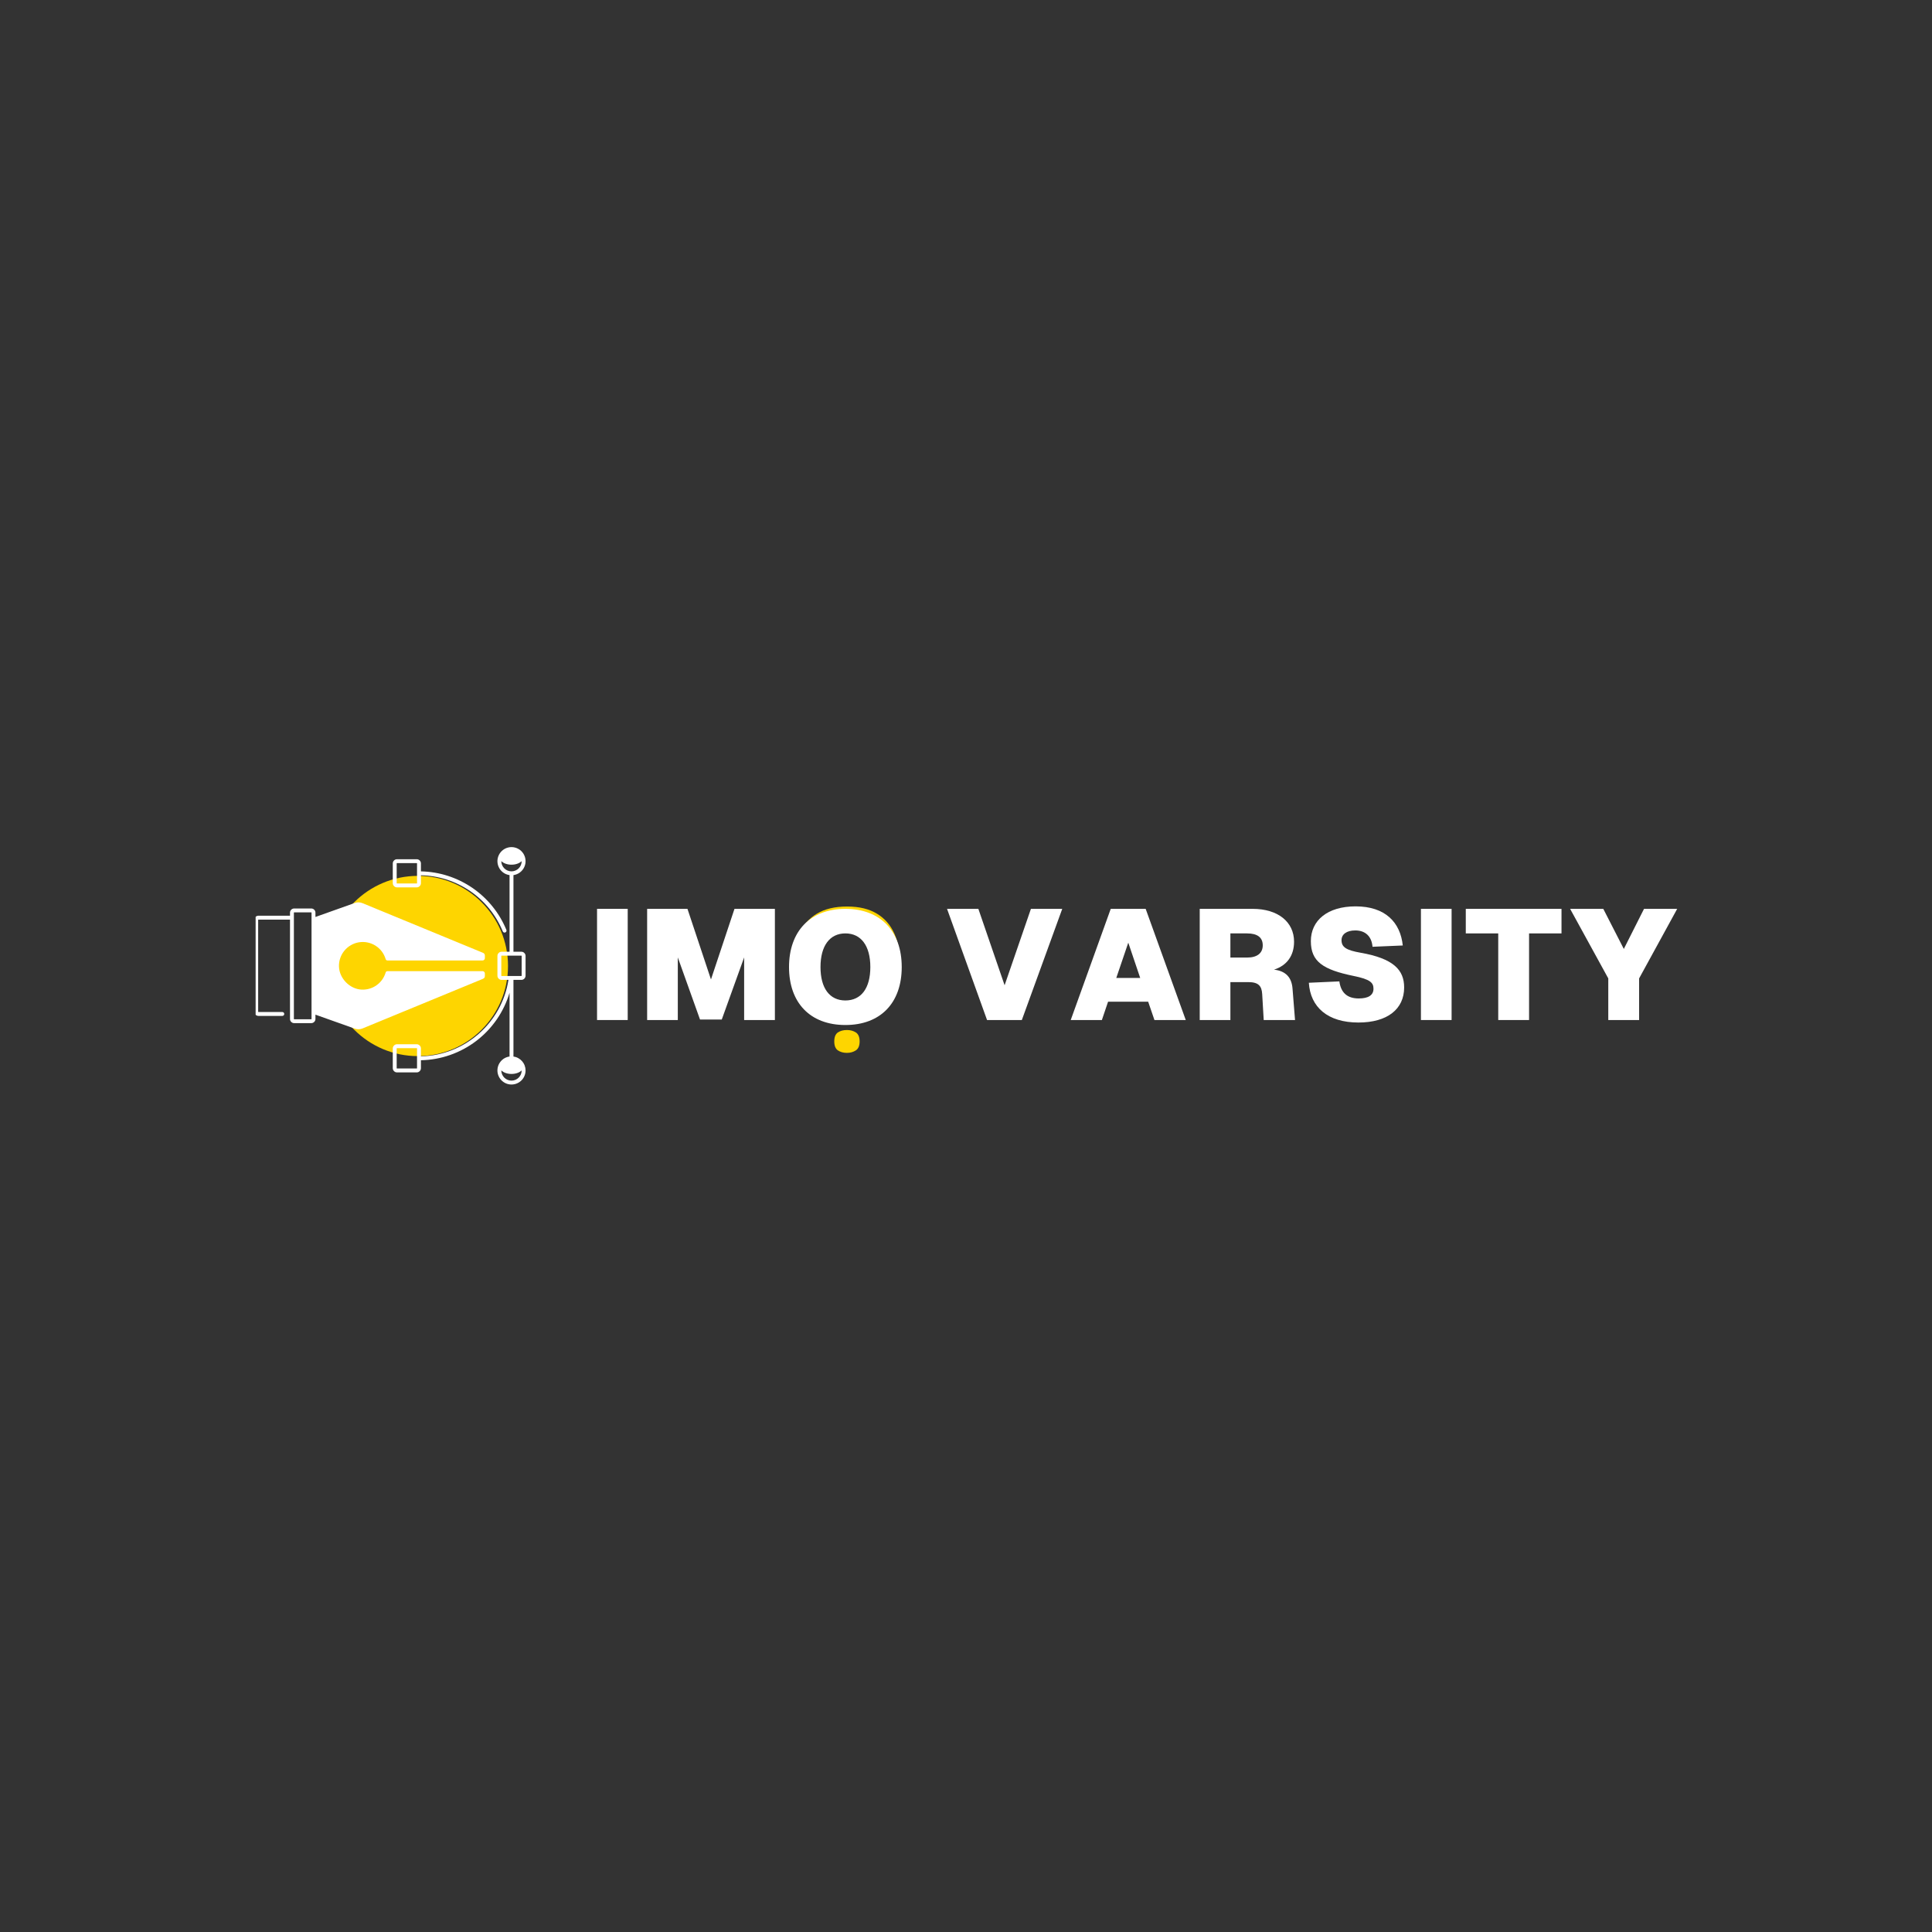 <svg xmlns="http://www.w3.org/2000/svg" xmlns:xlink="http://www.w3.org/1999/xlink" width="200" zoomAndPan="magnify" viewBox="0 0 375 375" height="200" preserveAspectRatio="xMidYMid meet" version="1.0"><rect x="0" y="0" width="375" height="375" fill="#333333" stroke="none"/><defs><g/><clipPath id="daa35c68bc"><path d="M 63.625 170.008 L 98.605 170.008 L 98.605 204.992 L 63.625 204.992 Z M 63.625 170.008 " clip-rule="nonzero"/></clipPath><clipPath id="2c89473062"><path d="M 81.117 170.008 C 71.457 170.008 63.625 177.84 63.625 187.5 C 63.625 197.16 71.457 204.992 81.117 204.992 C 90.777 204.992 98.605 197.16 98.605 187.5 C 98.605 177.84 90.777 170.008 81.117 170.008 Z M 81.117 170.008 " clip-rule="nonzero"/></clipPath><clipPath id="c4ea9b215f"><path d="M 49.617 175 L 95 175 L 95 200 L 49.617 200 Z M 49.617 175 " clip-rule="nonzero"/></clipPath><clipPath id="66ff8d7f87"><path d="M 76 164.422 L 102.117 164.422 L 102.117 210.922 L 76 210.922 Z M 76 164.422 " clip-rule="nonzero"/></clipPath></defs><g clip-path="url(#daa35c68bc)"><g clip-path="url(#2c89473062)"><path fill="#fed500" d="M 63.625 170.008 L 98.605 170.008 L 98.605 204.992 L 63.625 204.992 Z M 63.625 170.008 " fill-opacity="1" fill-rule="nonzero"/></g></g><g clip-path="url(#c4ea9b215f)"><path fill="#ffffff" d="M 74.848 186.148 C 74.902 186.332 75.027 186.426 75.219 186.426 L 93.664 186.426 C 93.789 186.426 93.895 186.383 93.98 186.297 C 94.066 186.207 94.113 186.102 94.113 185.98 L 94.113 185.488 C 94.113 185.223 93.988 185.039 93.742 184.938 L 70.387 175.312 C 69.875 175.102 69.359 175.09 68.84 175.273 L 61.227 177.984 L 61.227 177.148 C 61.227 176.926 61.148 176.734 60.988 176.574 C 60.828 176.414 60.637 176.336 60.41 176.336 L 57.102 176.336 C 56.879 176.336 56.688 176.414 56.527 176.574 C 56.367 176.734 56.289 176.926 56.289 177.148 L 56.289 177.738 L 50.176 177.738 C 49.949 177.738 49.754 177.82 49.594 177.98 C 49.434 178.141 49.355 178.332 49.355 178.559 L 49.355 196.367 C 49.355 196.594 49.434 196.785 49.594 196.945 C 49.754 197.105 49.949 197.188 50.176 197.188 L 54.793 197.188 C 54.898 197.188 54.988 197.152 55.062 197.078 C 55.137 197.004 55.172 196.914 55.172 196.809 C 55.172 196.703 55.137 196.617 55.062 196.543 C 54.988 196.469 54.898 196.43 54.793 196.43 L 50.176 196.43 C 50.133 196.43 50.109 196.41 50.109 196.367 L 50.109 178.559 C 50.109 178.516 50.133 178.496 50.176 178.496 L 56.289 178.496 L 56.289 197.777 C 56.289 198 56.367 198.195 56.527 198.352 C 56.688 198.512 56.879 198.59 57.102 198.59 L 60.41 198.59 C 60.637 198.59 60.828 198.512 60.988 198.352 C 61.148 198.195 61.227 198 61.227 197.777 L 61.227 196.945 L 68.84 199.652 C 69.359 199.836 69.875 199.824 70.387 199.613 L 93.742 189.988 C 93.988 189.887 94.113 189.703 94.113 189.438 L 94.113 188.949 C 94.113 188.824 94.066 188.719 93.98 188.633 C 93.895 188.543 93.789 188.5 93.664 188.5 L 75.219 188.5 C 75.027 188.5 74.902 188.594 74.848 188.781 C 74.699 189.281 74.473 189.742 74.168 190.164 C 73.867 190.586 73.5 190.945 73.074 191.246 C 72.648 191.547 72.188 191.766 71.684 191.91 C 71.184 192.051 70.676 192.109 70.156 192.082 C 67.883 191.957 65.883 189.918 65.797 187.645 C 65.773 187.082 65.852 186.531 66.031 186 C 66.207 185.465 66.477 184.98 66.832 184.543 C 67.188 184.105 67.609 183.746 68.098 183.465 C 68.582 183.18 69.105 182.992 69.66 182.902 C 70.215 182.809 70.77 182.82 71.324 182.93 C 71.875 183.039 72.391 183.246 72.867 183.543 C 73.344 183.844 73.754 184.215 74.098 184.664 C 74.438 185.113 74.688 185.605 74.848 186.148 Z M 60.41 197.836 L 57.102 197.836 C 57.062 197.836 57.043 197.816 57.043 197.777 L 57.043 177.148 C 57.043 177.113 57.062 177.094 57.102 177.094 L 60.41 177.094 C 60.449 177.094 60.469 177.113 60.469 177.148 L 60.469 197.777 C 60.469 197.816 60.449 197.836 60.41 197.836 Z M 60.41 197.836 " fill-opacity="1" fill-rule="nonzero"/></g><path fill="#ffffff" d="M 98.285 180.492 C 97.949 179.668 97.555 178.879 97.102 178.113 C 96.648 177.352 96.141 176.621 95.582 175.934 C 95.023 175.242 94.418 174.594 93.766 173.992 C 93.113 173.391 92.422 172.84 91.688 172.336 C 90.957 171.836 90.191 171.391 89.395 171 C 88.598 170.609 87.773 170.277 86.93 170.004 C 86.086 169.734 85.223 169.523 84.348 169.379 C 83.473 169.234 82.59 169.152 81.703 169.133 L 81.703 167.594 C 81.703 167.367 81.621 167.176 81.461 167.016 C 81.301 166.855 81.109 166.777 80.883 166.777 L 77.059 166.777 C 76.832 166.777 76.641 166.855 76.48 167.016 C 76.32 167.176 76.242 167.367 76.238 167.594 L 76.238 171.418 C 76.242 171.645 76.32 171.836 76.48 171.996 C 76.641 172.156 76.832 172.238 77.059 172.238 L 80.883 172.238 C 81.109 172.238 81.301 172.156 81.461 171.996 C 81.621 171.836 81.703 171.645 81.703 171.418 L 81.703 169.891 C 82.555 169.906 83.398 169.988 84.238 170.129 C 85.074 170.27 85.898 170.469 86.711 170.73 C 87.52 170.992 88.305 171.309 89.07 171.684 C 89.832 172.059 90.566 172.484 91.27 172.965 C 91.969 173.445 92.633 173.977 93.258 174.555 C 93.883 175.129 94.461 175.75 94.996 176.41 C 95.531 177.074 96.016 177.77 96.449 178.5 C 96.883 179.234 97.262 179.992 97.586 180.777 C 97.625 180.875 97.695 180.945 97.793 180.984 C 97.887 181.023 97.984 181.023 98.082 180.984 C 98.176 180.945 98.246 180.875 98.285 180.781 C 98.328 180.684 98.328 180.586 98.285 180.492 Z M 80.945 171.418 C 80.945 171.461 80.926 171.48 80.883 171.48 L 77.059 171.48 C 77.02 171.48 76.996 171.461 76.996 171.418 L 76.996 167.594 C 76.996 167.555 77.02 167.531 77.059 167.531 L 80.883 167.531 C 80.926 167.531 80.945 167.555 80.945 167.594 Z M 80.945 171.418 " fill-opacity="1" fill-rule="nonzero"/><g clip-path="url(#66ff8d7f87)"><path fill="#ffffff" d="M 102.012 207.773 C 102.012 207.445 101.953 207.125 101.836 206.816 C 101.723 206.508 101.555 206.23 101.34 205.98 C 101.125 205.734 100.871 205.531 100.582 205.375 C 100.293 205.215 99.984 205.113 99.66 205.07 L 99.66 190.195 L 101.191 190.195 C 101.418 190.195 101.613 190.113 101.773 189.953 C 101.93 189.793 102.012 189.602 102.012 189.375 L 102.012 185.551 C 102.012 185.324 101.93 185.133 101.773 184.973 C 101.613 184.812 101.418 184.734 101.191 184.73 L 99.66 184.73 L 99.66 169.859 C 99.887 169.828 100.105 169.766 100.316 169.68 C 100.527 169.594 100.727 169.48 100.91 169.344 C 101.094 169.207 101.258 169.051 101.402 168.875 C 101.547 168.695 101.668 168.504 101.762 168.293 C 101.859 168.086 101.926 167.871 101.969 167.645 C 102.008 167.418 102.02 167.191 102.004 166.965 C 101.988 166.734 101.945 166.512 101.875 166.297 C 101.801 166.078 101.703 165.871 101.582 165.68 C 101.457 165.488 101.312 165.312 101.145 165.156 C 100.977 165 100.793 164.867 100.59 164.758 C 100.391 164.648 100.18 164.562 99.957 164.508 C 99.734 164.449 99.508 164.422 99.281 164.422 C 99.051 164.422 98.828 164.449 98.605 164.508 C 98.383 164.562 98.172 164.648 97.969 164.758 C 97.77 164.867 97.586 165 97.418 165.156 C 97.25 165.312 97.105 165.488 96.98 165.68 C 96.859 165.871 96.762 166.078 96.688 166.297 C 96.617 166.512 96.57 166.734 96.555 166.965 C 96.539 167.191 96.555 167.418 96.594 167.645 C 96.637 167.871 96.703 168.086 96.801 168.293 C 96.895 168.504 97.016 168.695 97.16 168.875 C 97.305 169.051 97.469 169.207 97.652 169.344 C 97.836 169.48 98.031 169.594 98.246 169.68 C 98.457 169.766 98.676 169.828 98.902 169.859 L 98.902 184.73 L 97.367 184.73 C 97.141 184.734 96.949 184.812 96.789 184.973 C 96.629 185.133 96.551 185.324 96.551 185.551 L 96.551 189.375 C 96.551 189.602 96.629 189.793 96.789 189.953 C 96.949 190.113 97.141 190.195 97.367 190.195 L 98.691 190.195 C 97.387 198.566 90.191 204.855 81.703 205.039 L 81.703 203.508 C 81.703 203.281 81.621 203.09 81.461 202.93 C 81.301 202.77 81.109 202.688 80.883 202.688 L 77.059 202.688 C 76.832 202.688 76.641 202.77 76.48 202.93 C 76.32 203.09 76.242 203.281 76.238 203.508 L 76.238 207.332 C 76.242 207.559 76.32 207.75 76.48 207.91 C 76.641 208.07 76.832 208.152 77.059 208.152 L 80.883 208.152 C 81.109 208.152 81.301 208.07 81.461 207.91 C 81.621 207.75 81.703 207.559 81.703 207.332 L 81.703 205.793 C 82.668 205.773 83.625 205.68 84.574 205.508 C 85.527 205.336 86.457 205.09 87.367 204.773 C 88.281 204.453 89.16 204.066 90.012 203.609 C 90.859 203.152 91.672 202.633 92.438 202.047 C 93.207 201.461 93.922 200.82 94.59 200.121 C 95.258 199.422 95.863 198.676 96.414 197.883 C 96.961 197.086 97.445 196.254 97.863 195.383 C 98.281 194.516 98.625 193.617 98.902 192.691 L 98.902 205.07 C 98.555 205.117 98.227 205.23 97.922 205.402 C 97.617 205.578 97.359 205.805 97.141 206.078 C 96.922 206.355 96.762 206.66 96.664 206.996 C 96.562 207.332 96.531 207.676 96.562 208.027 C 96.594 208.375 96.691 208.707 96.852 209.02 C 97.012 209.332 97.223 209.602 97.488 209.832 C 97.754 210.062 98.051 210.238 98.383 210.352 C 98.715 210.469 99.059 210.516 99.406 210.5 C 99.758 210.484 100.094 210.402 100.414 210.258 C 100.734 210.113 101.016 209.914 101.258 209.66 C 101.5 209.406 101.684 209.113 101.816 208.789 C 101.945 208.461 102.012 208.125 102.012 207.773 Z M 97.305 167.152 C 97.305 167.148 97.309 167.148 97.309 167.145 C 97.727 167.559 98.453 167.836 99.281 167.836 C 100.109 167.836 100.836 167.559 101.254 167.145 C 101.254 167.148 101.254 167.148 101.254 167.152 C 101.254 167.414 101.203 167.668 101.105 167.91 C 101.004 168.152 100.863 168.363 100.676 168.551 C 100.492 168.734 100.277 168.879 100.035 168.977 C 99.793 169.078 99.543 169.129 99.281 169.129 C 99.02 169.129 98.766 169.078 98.523 168.977 C 98.285 168.879 98.07 168.734 97.883 168.551 C 97.699 168.363 97.559 168.152 97.457 167.91 C 97.355 167.668 97.305 167.414 97.305 167.152 Z M 97.367 189.438 C 97.328 189.438 97.305 189.418 97.305 189.375 L 97.305 185.551 C 97.305 185.512 97.328 185.488 97.367 185.488 L 101.191 185.488 C 101.234 185.488 101.254 185.512 101.254 185.551 L 101.254 189.375 C 101.254 189.418 101.234 189.438 101.191 189.438 Z M 80.945 207.332 C 80.945 207.375 80.926 207.395 80.883 207.395 L 77.059 207.395 C 77.02 207.395 76.996 207.375 76.996 207.332 L 76.996 203.508 C 76.996 203.465 77.02 203.445 77.059 203.445 L 80.883 203.445 C 80.926 203.445 80.945 203.465 80.945 203.508 Z M 97.305 207.773 C 97.305 207.77 97.309 207.766 97.309 207.762 C 97.727 208.18 98.453 208.453 99.281 208.453 C 100.109 208.453 100.836 208.18 101.254 207.762 C 101.254 207.766 101.254 207.77 101.254 207.773 C 101.254 208.035 101.203 208.285 101.105 208.527 C 101.004 208.77 100.863 208.984 100.676 209.168 C 100.492 209.355 100.277 209.496 100.035 209.598 C 99.793 209.695 99.543 209.746 99.281 209.746 C 99.02 209.746 98.766 209.695 98.523 209.598 C 98.285 209.496 98.07 209.355 97.883 209.168 C 97.699 208.984 97.559 208.77 97.457 208.527 C 97.355 208.285 97.305 208.035 97.305 207.773 Z M 97.305 207.773 " fill-opacity="1" fill-rule="nonzero"/></g><g fill="#ffffff" fill-opacity="1"><g transform="translate(113.994, 197.987)"><g><path d="M 1.891 0 L 7.844 0 L 7.844 -21.578 L 1.891 -21.578 Z M 1.891 0 "/></g></g></g><g fill="#ffffff" fill-opacity="1"><g transform="translate(123.718, 197.987)"><g><path d="M 1.891 0 L 7.844 0 L 7.844 -12.156 L 12.156 -0.094 L 16.375 -0.094 L 20.719 -12.156 L 20.719 0 L 26.688 0 L 26.688 -21.578 L 18.844 -21.578 L 14.281 -7.875 L 9.719 -21.578 L 1.891 -21.578 Z M 1.891 0 "/></g></g></g><g fill="#fed500" fill-opacity="1"><g transform="translate(152.291, 197.987)"><g><path d="M 22.422 -10.875 C 22.422 -8.625 22.051 -6.66 21.312 -4.984 C 20.57 -3.316 19.438 -2.02 17.906 -1.094 C 16.383 -0.164 14.445 0.297 12.094 0.297 C 9.738 0.297 7.797 -0.164 6.266 -1.094 C 4.742 -2.02 3.613 -3.32 2.875 -5 C 2.133 -6.688 1.766 -8.656 1.766 -10.906 C 1.766 -13.156 2.133 -15.109 2.875 -16.766 C 3.613 -18.43 4.742 -19.723 6.266 -20.641 C 7.797 -21.566 9.75 -22.031 12.125 -22.031 C 14.477 -22.031 16.41 -21.566 17.922 -20.641 C 19.441 -19.723 20.57 -18.426 21.312 -16.75 C 22.051 -15.082 22.422 -13.125 22.422 -10.875 Z M 6.594 -10.875 C 6.594 -8.602 7.023 -6.816 7.891 -5.516 C 8.766 -4.211 10.164 -3.562 12.094 -3.562 C 14.062 -3.562 15.469 -4.211 16.312 -5.516 C 17.164 -6.816 17.594 -8.602 17.594 -10.875 C 17.594 -13.145 17.164 -14.93 16.312 -16.234 C 15.469 -17.547 14.07 -18.203 12.125 -18.203 C 10.176 -18.203 8.766 -17.547 7.891 -16.234 C 7.023 -14.93 6.594 -13.145 6.594 -10.875 Z M 12.094 6.375 C 11.406 6.375 10.82 6.211 10.344 5.891 C 9.875 5.566 9.641 4.988 9.641 4.156 C 9.641 3.312 9.875 2.727 10.344 2.406 C 10.82 2.094 11.406 1.938 12.094 1.938 C 12.758 1.938 13.336 2.094 13.828 2.406 C 14.316 2.727 14.562 3.312 14.562 4.156 C 14.562 4.988 14.316 5.566 13.828 5.891 C 13.336 6.211 12.758 6.375 12.094 6.375 Z M 12.094 6.375 "/></g></g></g><g fill="#ffffff" fill-opacity="1"><g transform="translate(176.49, 197.987)"><g/></g></g><g fill="#ffffff" fill-opacity="1"><g transform="translate(182.993, 197.987)"><g><path d="M 8.594 0 L 15.344 0 L 23.188 -21.578 L 17.109 -21.578 L 12 -6.75 L 6.906 -21.578 L 0.828 -21.578 Z M 8.594 0 "/></g></g></g><g fill="#ffffff" fill-opacity="1"><g transform="translate(206.999, 197.987)"><g><path d="M 0.828 0 L 6.875 0 L 8.078 -3.562 L 15.859 -3.562 L 17.078 0 L 23.156 0 L 15.375 -21.578 L 8.594 -21.578 Z M 9.672 -8.172 L 12 -15.016 L 14.312 -8.172 Z M 9.672 -8.172 "/></g></g></g><g fill="#ffffff" fill-opacity="1"><g transform="translate(230.974, 197.987)"><g><path d="M 1.891 0 L 7.844 0 L 7.844 -7.359 L 11.328 -7.359 C 13.281 -7.359 13.922 -6.625 14.016 -5.047 L 14.312 0 L 20.391 0 L 19.906 -6.078 C 19.75 -8.234 18.625 -9.516 16.312 -9.781 C 18.812 -10.578 20.203 -12.484 20.203 -15.203 C 20.203 -19.062 17.047 -21.578 12.188 -21.578 L 1.891 -21.578 Z M 11.094 -12.125 L 7.844 -12.125 L 7.844 -16.812 L 11.094 -16.812 C 13.062 -16.812 14.125 -16.047 14.125 -14.5 C 14.125 -13 13.062 -12.125 11.094 -12.125 Z M 11.094 -12.125 "/></g></g></g><g fill="#ffffff" fill-opacity="1"><g transform="translate(252.67, 197.987)"><g><path d="M 11 0.484 C 16.594 0.484 19.875 -2.094 19.875 -6.328 C 19.875 -9.719 17.812 -11.938 11.422 -13.062 C 8.625 -13.547 7.719 -14.156 7.719 -15.5 C 7.719 -16.625 8.688 -17.391 10.391 -17.391 C 12.375 -17.391 13.578 -16.203 13.734 -14.219 L 19.609 -14.469 C 19.141 -18.938 16.234 -22.062 10.453 -22.062 C 4.984 -22.062 1.766 -19.328 1.766 -15.312 C 1.766 -11.328 4.141 -9.781 10.031 -8.562 C 13.312 -7.906 13.922 -7.234 13.922 -6.078 C 13.922 -4.797 12.891 -4.188 11.062 -4.188 C 8.75 -4.188 7.594 -5.375 7.297 -7.5 L 1.375 -7.234 C 1.672 -2.484 5.047 0.484 11 0.484 Z M 11 0.484 "/></g></g></g><g fill="#ffffff" fill-opacity="1"><g transform="translate(273.91, 197.987)"><g><path d="M 1.891 0 L 7.844 0 L 7.844 -21.578 L 1.891 -21.578 Z M 1.891 0 "/></g></g></g><g fill="#ffffff" fill-opacity="1"><g transform="translate(283.634, 197.987)"><g><path d="M 7.172 0 L 13.156 0 L 13.156 -16.812 L 19.453 -16.812 L 19.453 -21.578 L 0.875 -21.578 L 0.875 -16.812 L 7.172 -16.812 Z M 7.172 0 "/></g></g></g><g fill="#ffffff" fill-opacity="1"><g transform="translate(303.932, 197.987)"><g><path d="M 8.234 0 L 14.219 0 L 14.219 -8.078 L 21.609 -21.578 L 15.172 -21.578 L 11.25 -13.797 L 7.266 -21.578 L 0.828 -21.578 L 8.234 -8.078 Z M 8.234 0 "/></g></g></g><g fill="#ffffff" fill-opacity="1"><g transform="translate(152.087, 198.47)"><g><path d="M 12 0.484 C 18.844 0.484 22.938 -3.828 22.938 -10.766 C 22.938 -17.688 18.844 -22.062 12 -22.062 C 5.172 -22.062 1.062 -17.688 1.062 -10.766 C 1.062 -3.828 5.172 0.484 12 0.484 Z M 12 -4.281 C 8.969 -4.281 7.172 -6.625 7.172 -10.766 C 7.172 -14.891 8.969 -17.297 12 -17.297 C 15.047 -17.297 16.844 -14.891 16.844 -10.766 C 16.844 -6.625 15.047 -4.281 12 -4.281 Z M 12 -4.281 "/></g></g></g></svg>